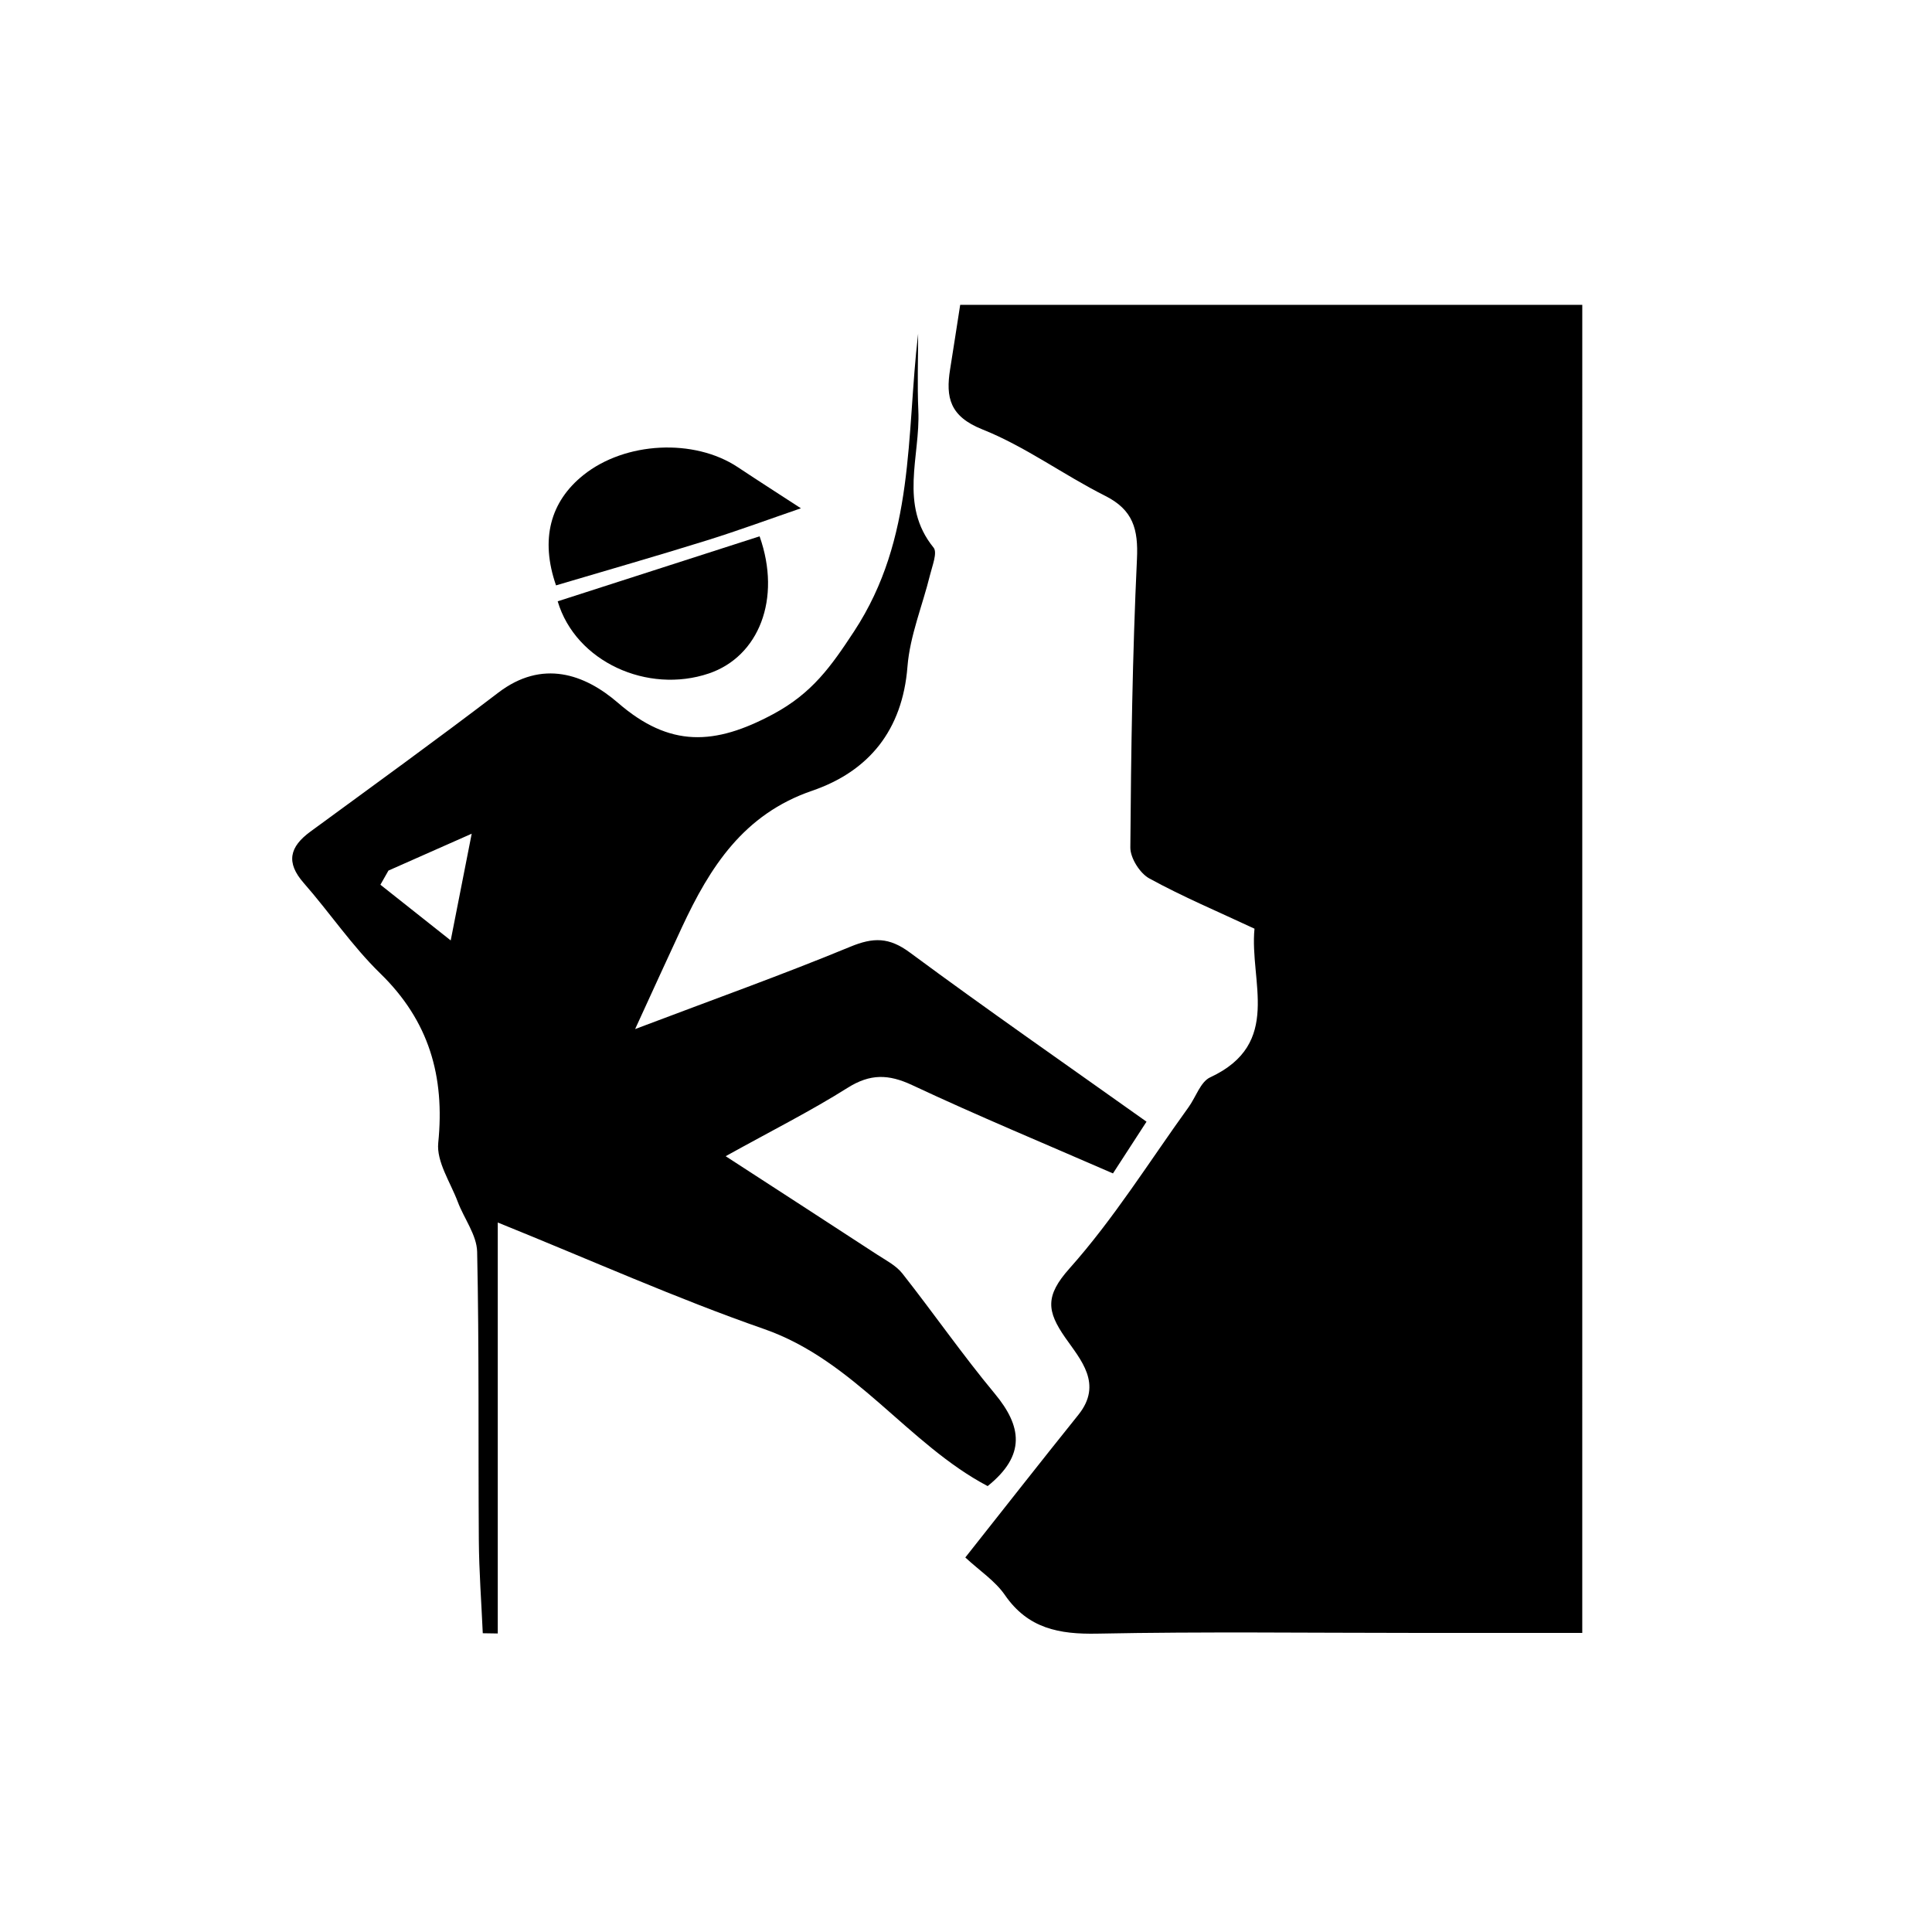 <?xml version="1.0" encoding="UTF-8"?>
<!-- Uploaded to: SVG Repo, www.svgrepo.com, Generator: SVG Repo Mixer Tools -->
<svg fill="#000000" width="800px" height="800px" version="1.1" viewBox="144 144 512 512" xmlns="http://www.w3.org/2000/svg">
 <g>
  <path d="m563.32 576.74h-44.199c-28.098 0-56.203-0.367-84.293 0.191-10.148 0.203-18.395-1.34-24.527-10.242-2.57-3.727-6.676-6.41-10.484-9.941 9.961-12.582 19.879-25.258 29.961-37.805 6.566-8.176 0.574-14.637-3.473-20.445-4.891-7.031-5.371-11.062 1.102-18.324 11.754-13.176 21.207-28.398 31.594-42.789 1.918-2.656 3.141-6.68 5.703-7.875 19.25-8.941 10.379-25.461 11.75-39.398-9.652-4.516-19.02-8.465-27.879-13.32-2.504-1.371-5.043-5.41-5.023-8.207 0.188-25.488 0.555-50.984 1.754-76.438 0.371-7.883-1.012-13.02-8.422-16.742-11.027-5.547-21.172-13.078-32.551-17.613-8.625-3.441-9.742-8.449-8.543-15.926 0.863-5.379 1.684-10.77 2.672-17.078h164.86c-0.004 117.31-0.004 234.08-0.004 351.95z"/>
  <path d="m271.94 576.83c-0.363-8.195-0.984-16.391-1.043-24.586-0.18-25.504 0.102-51.012-0.449-76.5-0.098-4.449-3.461-8.793-5.141-13.254-1.945-5.18-5.672-10.637-5.168-15.625 1.785-17.625-2.434-32.312-15.371-44.906-7.465-7.266-13.383-16.102-20.289-23.973-4.785-5.457-3.707-9.574 1.742-13.574 16.66-12.211 33.406-24.312 49.82-36.844 11.668-8.906 22.895-4.957 31.773 2.727 13.695 11.848 25.574 11.27 41.07 2.961 10.363-5.559 15.359-12.652 21.477-21.973 16.219-24.727 13.773-51.828 16.953-78.852 0 6.793-0.246 13.586 0.055 20.363 0.543 12.148-5.203 24.969 4.039 36.336 1.066 1.309-0.352 4.836-0.945 7.254-1.996 8.113-5.332 16.09-5.977 24.293-1.328 16.852-10.254 27.734-25.281 32.883-18.172 6.227-27.051 20.227-34.461 36.117-3.769 8.086-7.457 16.207-12.43 27.035 20.816-7.883 39.117-14.418 57.047-21.828 6.074-2.508 10.242-2.535 15.723 1.516 20.402 15.086 41.25 29.562 62.754 44.855-3.078 4.75-5.738 8.848-8.891 13.707-18.121-7.898-35.84-15.25-53.188-23.387-6.309-2.957-11.16-3.055-17.141 0.711-9.75 6.141-20.086 11.336-32.312 18.117 14.398 9.344 27.266 17.664 40.094 26.043 2.352 1.535 5.059 2.91 6.734 5.039 8.277 10.508 15.922 21.539 24.465 31.816 7.195 8.656 8.34 16.332-1.863 24.527-21.109-11.129-35.207-33.25-59.277-41.637-23.141-8.055-45.574-18.129-70.547-28.215v108.91c-1.32-0.008-2.644-0.039-3.973-0.062zm-2.934-211.89c-8.664 3.836-15.359 6.801-22.062 9.77-0.711 1.25-1.422 2.504-2.133 3.754 5.953 4.715 11.914 9.438 18.633 14.758 1.824-9.281 3.473-17.652 5.562-28.281z"/>
  <path d="m291.35 299.13c-4.238-12.238-1.5-22.219 7.254-29.23 11.082-8.871 29.355-9.777 40.93-2.086 5.562 3.699 11.184 7.289 16.715 10.891-8.066 2.766-16.445 5.863-24.957 8.516-13.109 4.09-26.309 7.867-39.941 11.91z"/>
  <path d="m345.3 286.13c5.879 16.59-0.23 31.875-13.445 36.344-16.227 5.488-35.297-3.074-40.062-19.121 17.617-5.672 35.281-11.355 53.508-17.223z"/>
 </g>
</svg>